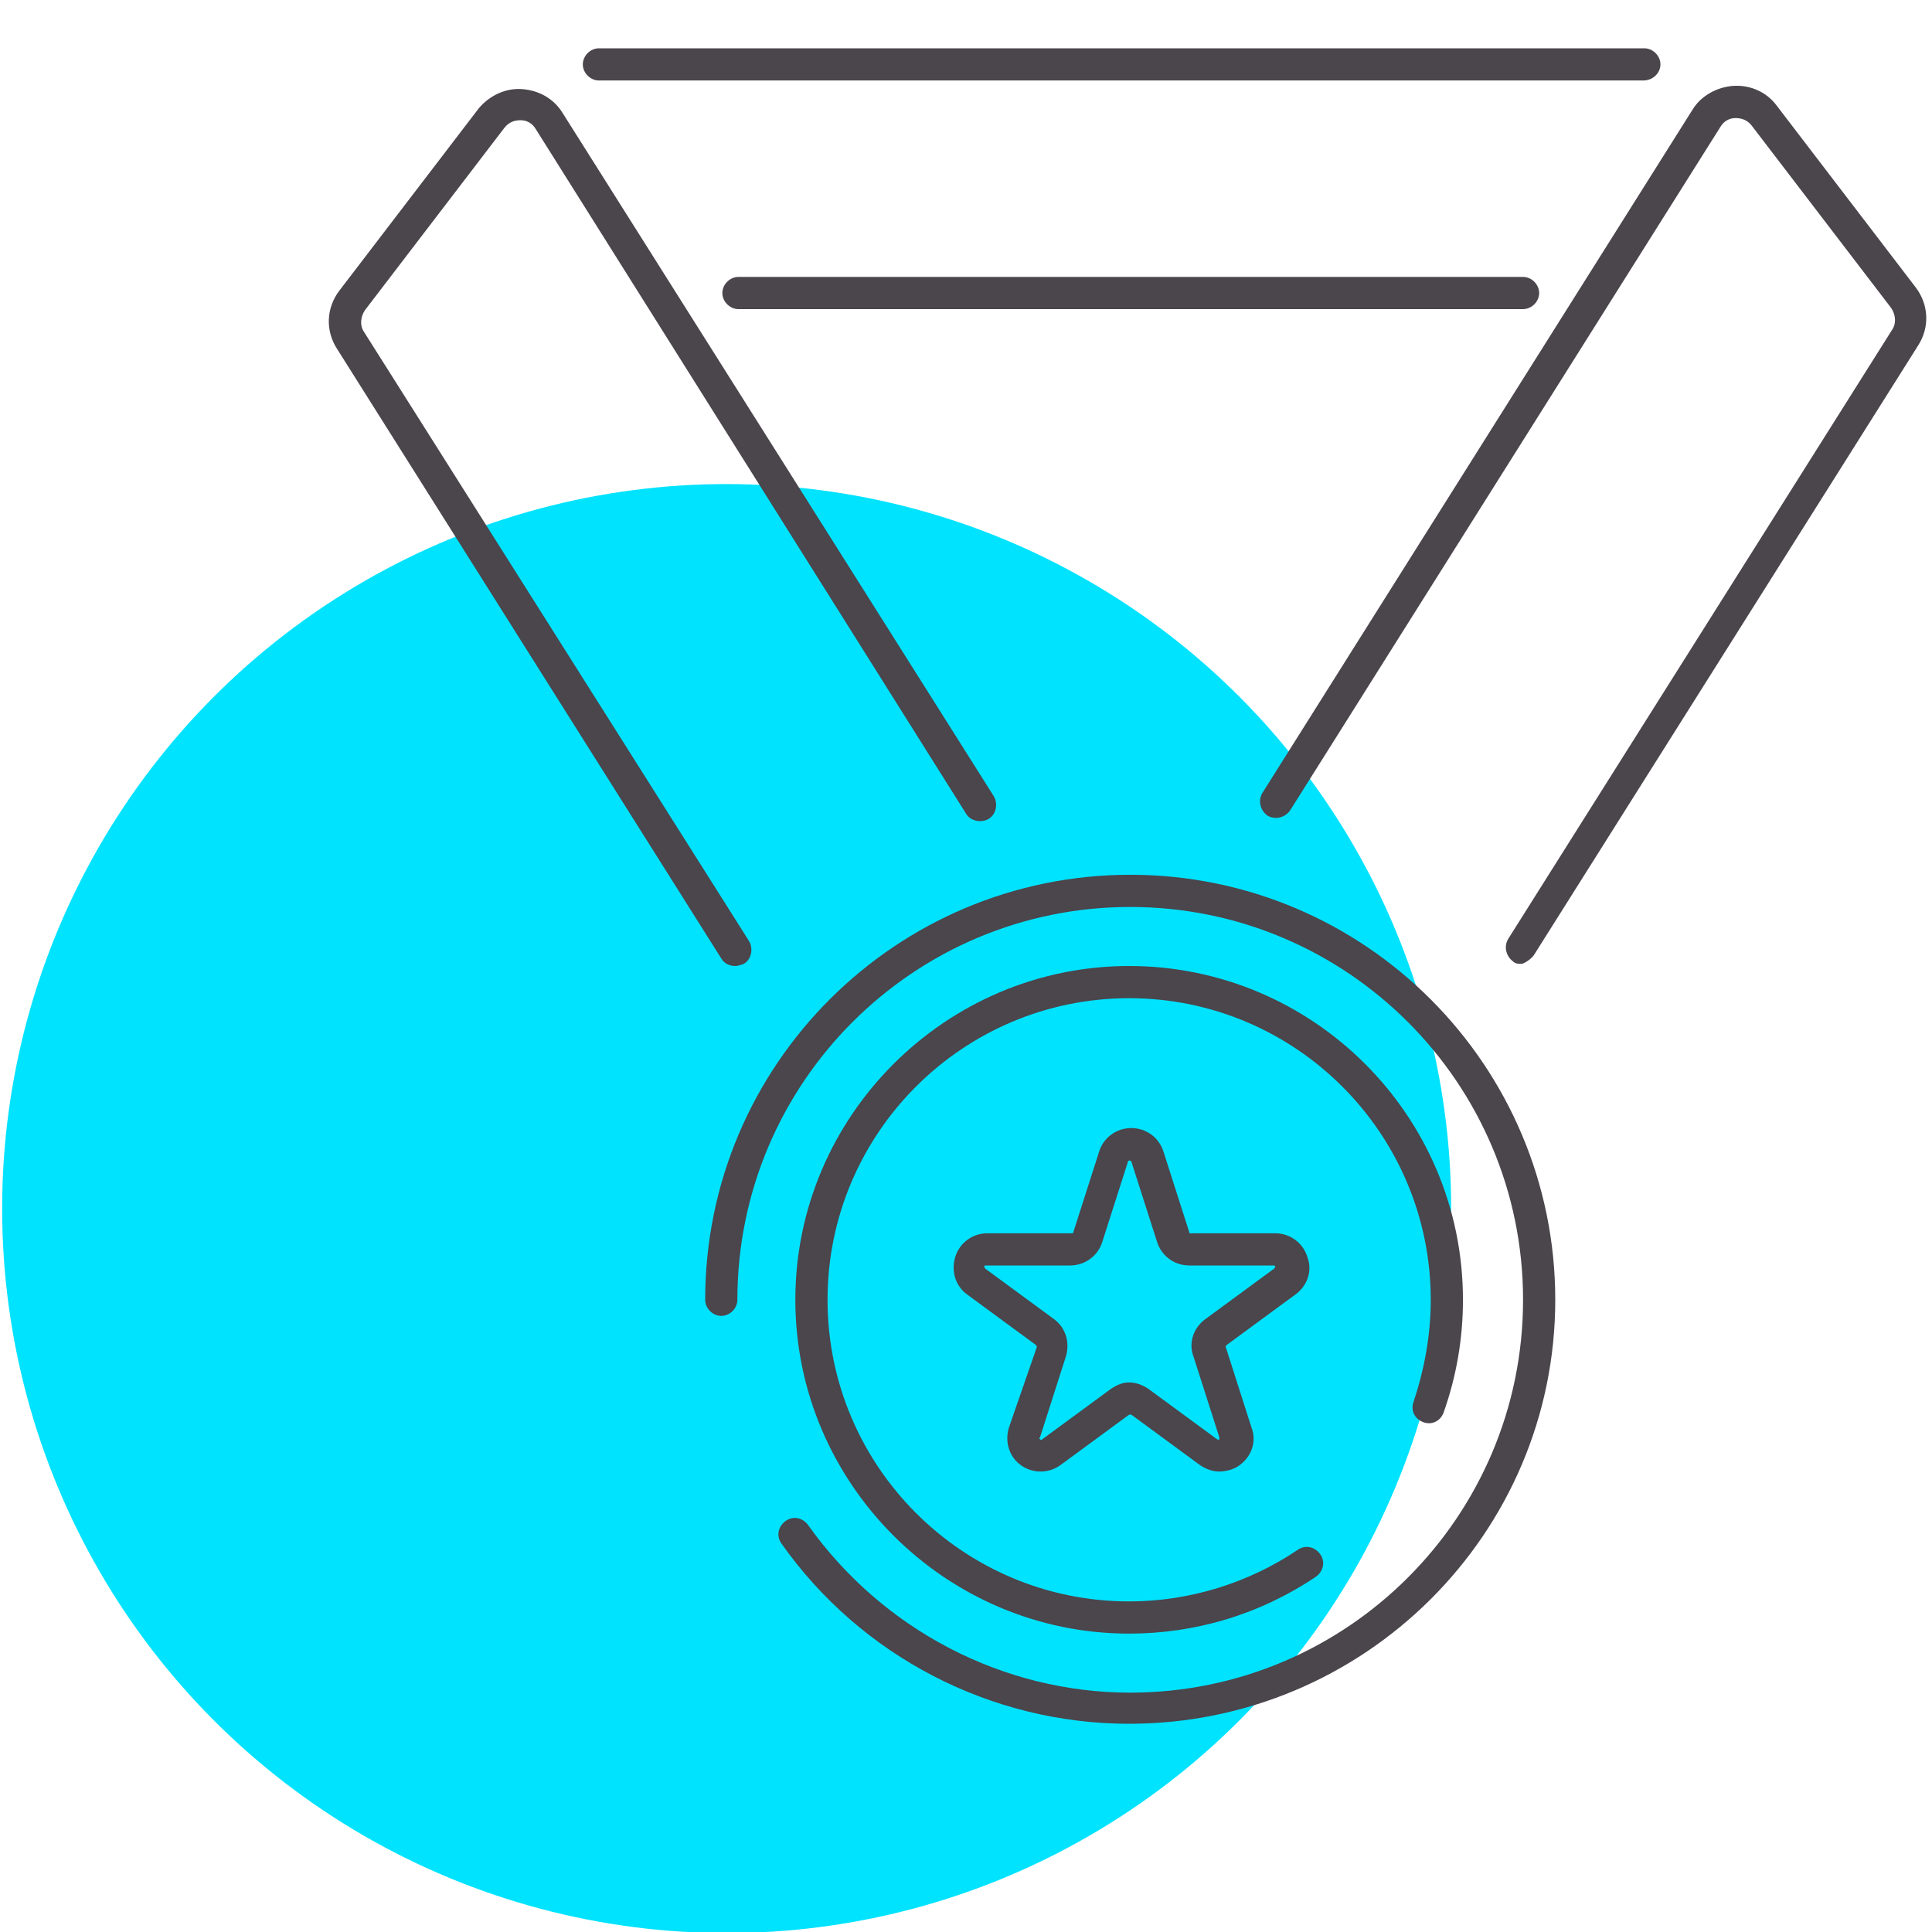 <?xml version="1.0" encoding="utf-8"?>
<!-- Generator: Adobe Illustrator 22.1.0, SVG Export Plug-In . SVG Version: 6.00 Build 0)  -->
<svg version="1.1" id="Layer_1" xmlns="http://www.w3.org/2000/svg" xmlns:xlink="http://www.w3.org/1999/xlink" x="0px" y="0px"
	 viewBox="0 0 180 180" style="enable-background:new 0 0 180 180;" xml:space="preserve">
<style type="text/css">
	.st0{fill:#00E3FF;}
	.st1{fill:#4B454C;}
</style>
<circle id="icon-bg" class="st0" cx="67.7" cy="112.6" r="67.5"/>
<path id="icon" class="st1" d="M105.2,160.6c-12.9,0-25-6.3-32.4-16.8c-0.5-0.7-0.3-1.6,0.4-2.1c0.7-0.5,1.6-0.3,2.1,0.4
	c6.9,9.7,18.1,15.6,30,15.6c20.2,0,36.6-16.4,36.6-36.6s-16.4-36.6-36.6-36.6c-20.2,0-36.6,16.4-36.6,36.6c0,0.8-0.7,1.5-1.5,1.5
	s-1.5-0.7-1.5-1.5c0-21.9,17.8-39.6,39.6-39.6c21.9,0,39.6,17.8,39.6,39.6S127.1,160.6,105.2,160.6z M122.6,146.9
	c0.7-0.5,0.9-1.4,0.4-2.1s-1.4-0.9-2.1-0.4c-4.6,3.1-10.1,4.8-15.7,4.8c-15.5,0-28.1-12.6-28.1-28.1S89.7,93,105.2,93
	c15.5,0,28.1,12.6,28.1,28.1c0,3.3-0.6,6.5-1.6,9.5c-0.3,0.8,0.1,1.6,0.9,1.9c0.8,0.3,1.6-0.1,1.9-0.9c1.2-3.4,1.8-6.9,1.8-10.5
	c0-17.2-14-31.1-31.1-31.1c-17.1,0-31.1,14-31.1,31.1s14,31.1,31.1,31.1C111.4,152.2,117.4,150.4,122.6,146.9z M69.3,89.8
	c0.7-0.4,0.9-1.4,0.5-2.1L33.9,30.9c-0.4-0.6-0.3-1.4,0.1-2l13-17c0.4-0.5,0.9-0.7,1.5-0.7c0.6,0,1.1,0.3,1.4,0.8L90,75.8
	c0.4,0.7,1.4,0.9,2.1,0.5c0.7-0.4,0.9-1.4,0.5-2.1L52.4,10.5c-0.8-1.3-2.2-2.1-3.8-2.2c-1.5-0.1-3,0.6-4,1.8l-13,17
	c-1.2,1.6-1.3,3.7-0.2,5.4l35.8,56.8c0.3,0.5,0.8,0.7,1.3,0.7C68.8,90,69,89.9,69.3,89.8z M142.9,89l35.8-56.8
	c1.1-1.7,1-3.8-0.2-5.4l-13-17c-0.9-1.2-2.4-1.9-4-1.8c-1.5,0.1-3,0.9-3.8,2.2l-40.1,63.7c-0.4,0.7-0.2,1.6,0.5,2.1
	c0.7,0.4,1.6,0.2,2.1-0.5l40.1-63.7c0.3-0.5,0.8-0.8,1.4-0.8c0.6,0,1.1,0.2,1.5,0.7l13,17c0.4,0.6,0.5,1.4,0.1,2l-35.8,56.8
	c-0.4,0.7-0.2,1.6,0.5,2.1c0.2,0.2,0.5,0.2,0.8,0.2C142.1,89.7,142.6,89.4,142.9,89z M154.7,6c0-0.8-0.7-1.5-1.5-1.5H55.8
	c-0.8,0-1.5,0.7-1.5,1.5s0.7,1.5,1.5,1.5h97.3C154,7.5,154.7,6.8,154.7,6z M143.4,27.3c0-0.8-0.7-1.5-1.5-1.5H68.8
	c-0.8,0-1.5,0.7-1.5,1.5s0.7,1.5,1.5,1.5h73.1C142.7,28.8,143.4,28.1,143.4,27.3z M115.5,136.5c1.1-0.8,1.6-2.2,1.1-3.5l-2.4-7.5
	c0-0.1,0-0.1,0.1-0.2l6.4-4.7c1.1-0.8,1.6-2.2,1.1-3.5c-0.4-1.3-1.6-2.2-3-2.2h-7.9c-0.1,0-0.1,0-0.1-0.1l-2.4-7.5l0,0
	c-0.4-1.3-1.6-2.2-3-2.2s-2.6,0.9-3,2.2l-2.4,7.5c0,0.1-0.1,0.1-0.1,0.1h-7.9c-1.4,0-2.6,0.9-3,2.2s0,2.7,1.1,3.5l6.4,4.7
	c0,0,0.1,0.1,0.1,0.2L94,133c-0.4,1.3,0,2.7,1.1,3.5c1.1,0.8,2.6,0.8,3.7,0l6.4-4.7c0,0,0.1,0,0.2,0l6.4,4.7
	c0.6,0.4,1.2,0.6,1.8,0.6S115,136.9,115.5,136.5z M103.5,129.4l-6.4,4.7c0,0-0.1,0.1-0.2,0c-0.1-0.1-0.1-0.1,0-0.2l2.4-7.5
	c0.4-1.3,0-2.7-1.1-3.5l-6.4-4.7c0,0-0.1-0.1-0.1-0.2s0.1-0.1,0.1-0.1h7.9c1.4,0,2.6-0.9,3-2.2l2.4-7.5c0-0.1,0.2-0.1,0.3,0l2.4,7.5
	c0.4,1.3,1.6,2.2,3,2.2h7.9c0,0,0.1,0,0.1,0.1s0,0.1-0.1,0.2l-6.4,4.7c-1.1,0.8-1.6,2.2-1.1,3.5l2.4,7.5c0,0,0,0.1,0,0.2
	c-0.1,0.1-0.1,0-0.2,0l-6.4-4.7c-0.6-0.4-1.2-0.6-1.8-0.6S104.1,129,103.5,129.4z"/>
</svg>
